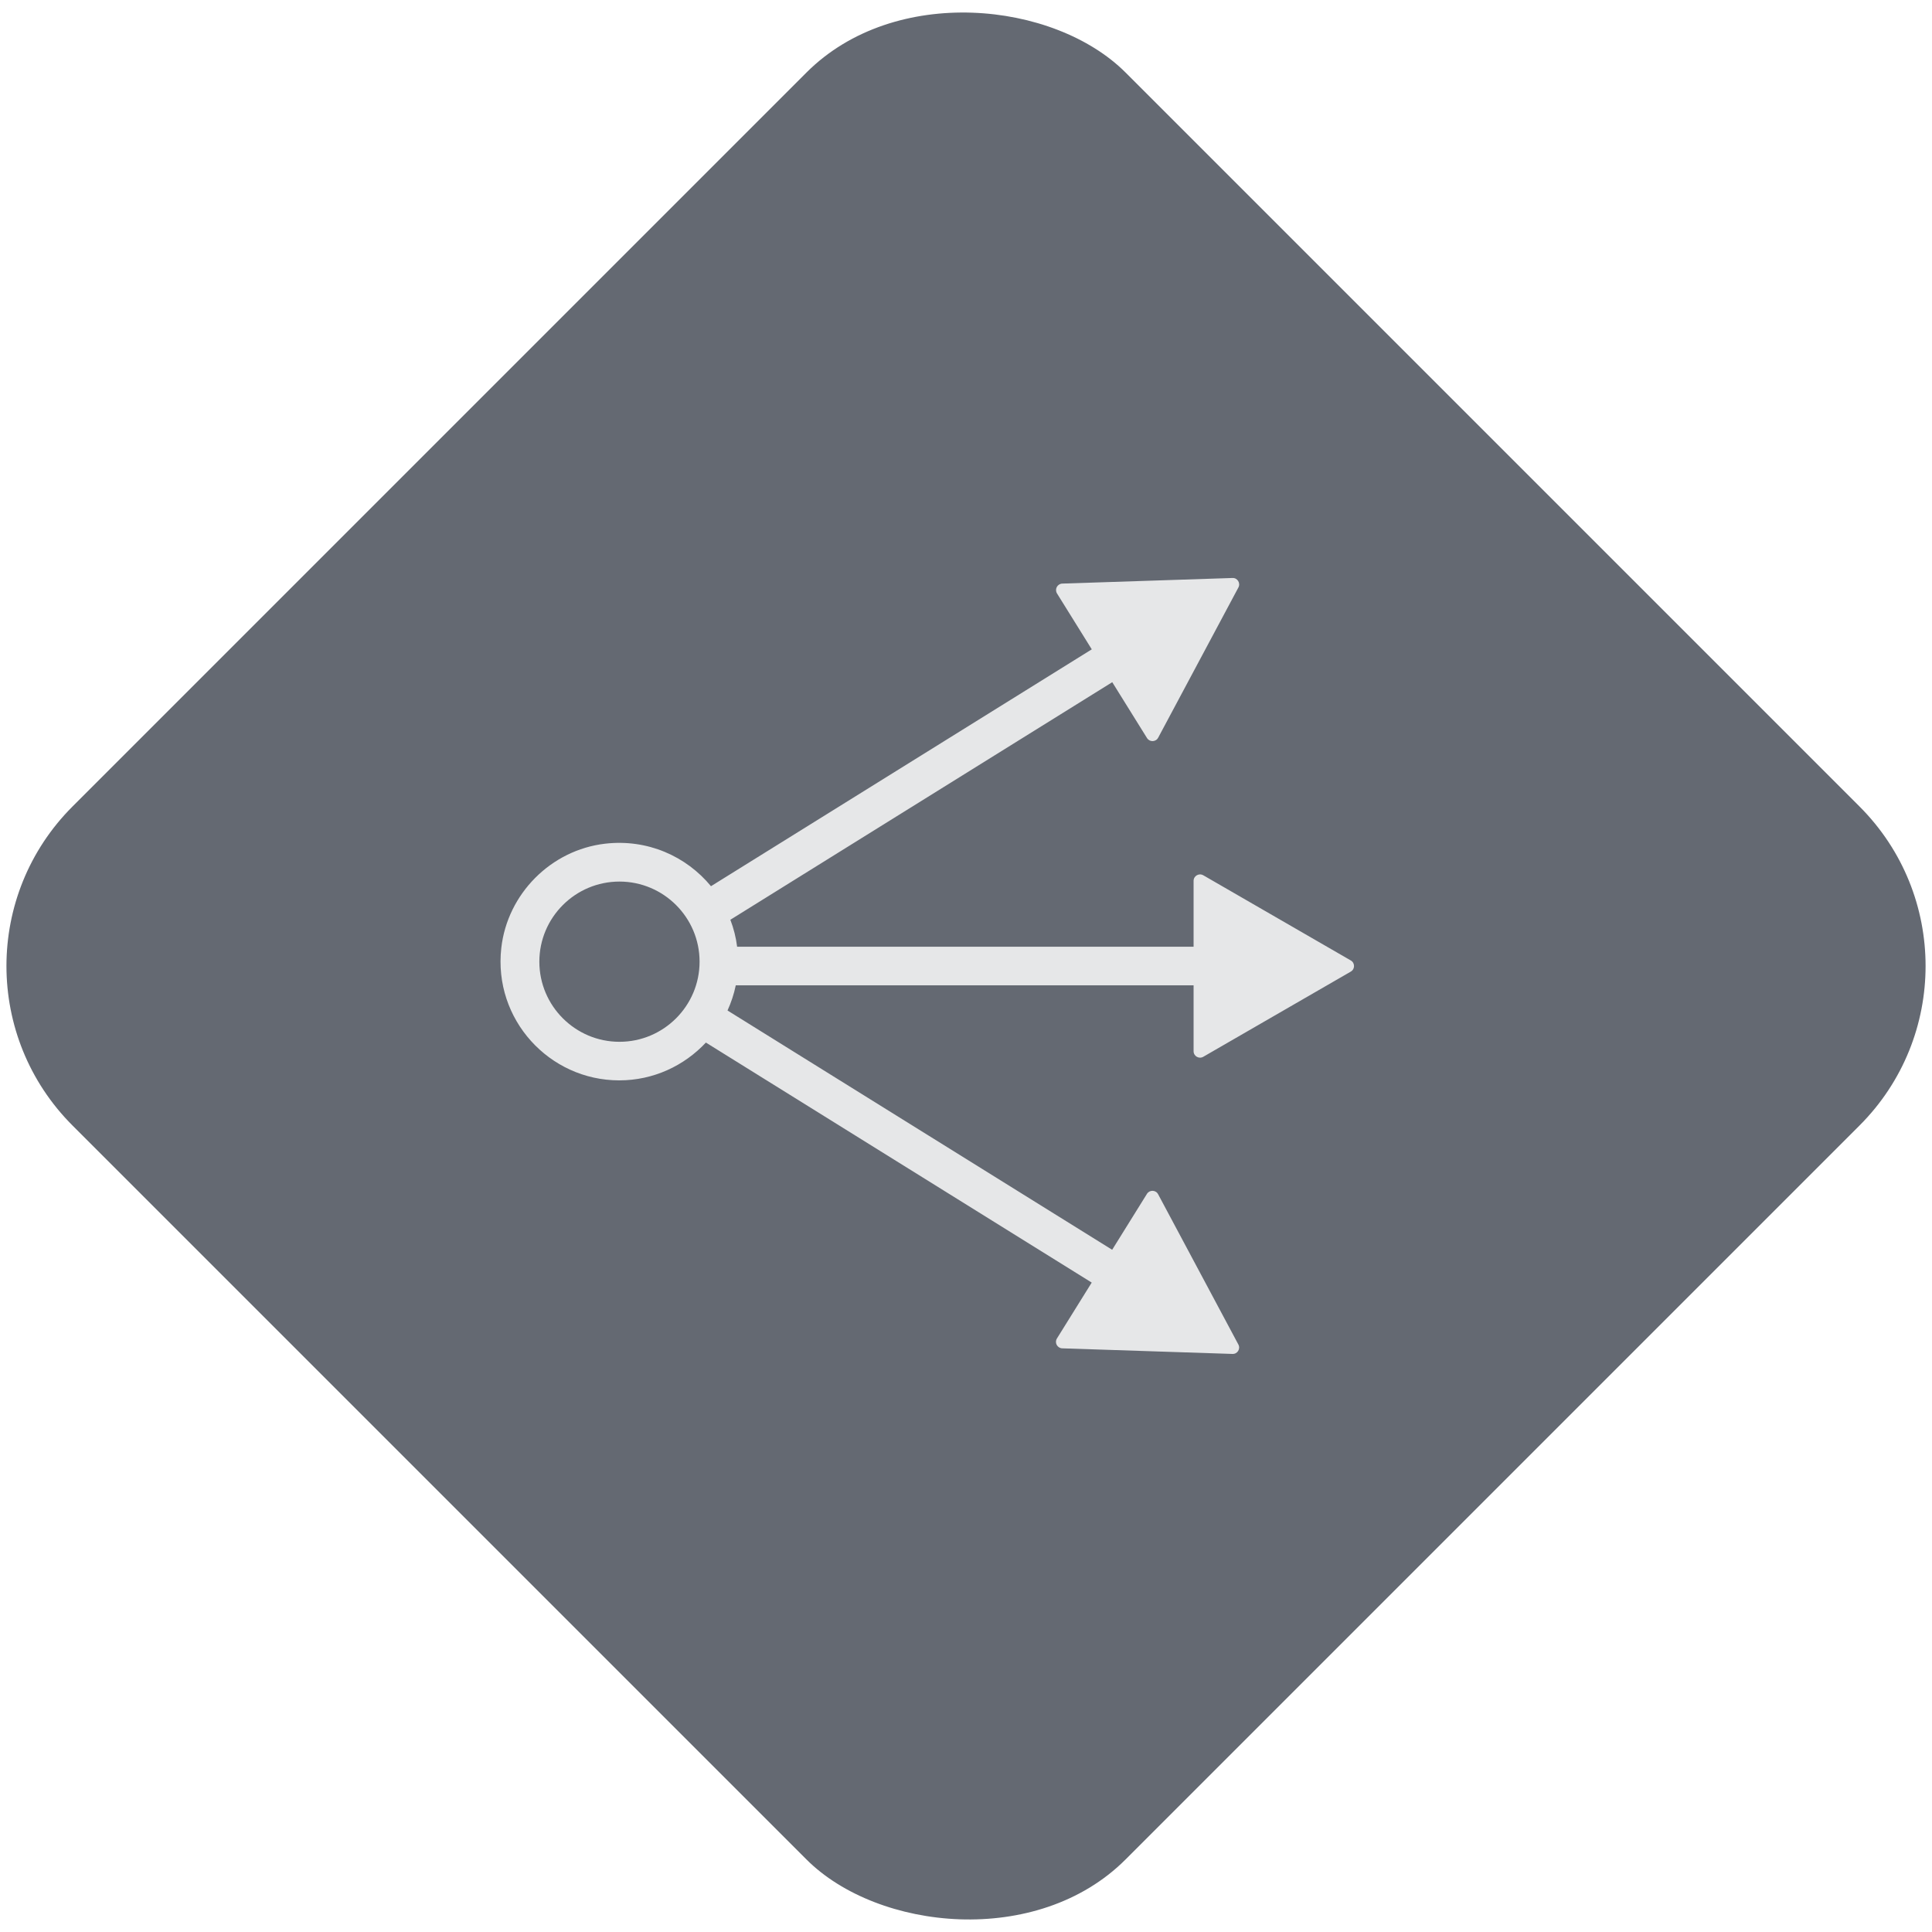 <?xml version="1.0" encoding="UTF-8"?>
<svg xmlns="http://www.w3.org/2000/svg" viewBox="0 0 300 300">
  <defs>
    <style>
      .cls-1 {
        fill: #e6e7e8;
      }

      .cls-2 {
        fill: #646972;
      }
    </style>
  </defs>
  <g id="Layer_2" data-name="Layer 2">
    <rect class="cls-2" x="34.38" y="34.38" width="231.24" height="231.24" rx="35.03" ry="35.03" transform="translate(-62.13 150) rotate(-45)"/>
  </g>
  <g id="Layer_1" data-name="Layer 1">
    <path class="cls-1" d="M172.72,194.08l-59.75-37.17c.56-1.24,1-2.54,1.28-3.91h71.09v10.23c0,.77.83,1.25,1.5.87l22.91-13.23c.67-.38.67-1.35,0-1.73l-22.91-13.23c-.67-.38-1.5.1-1.5.87v10.23h-70.88c-.18-1.46-.54-2.85-1.05-4.19l59.3-36.89,5.4,8.68c.41.65,1.37.62,1.73-.06l12.46-23.33c.36-.68-.15-1.5-.91-1.47l-26.44.87c-.77.03-1.22.87-.82,1.53l5.4,8.68-59.13,36.78c-3.82-4.63-9.84-7.37-16.45-6.6-8.4.98-15.16,7.79-16.11,16.19-1.25,11.11,7.46,20.56,18.32,20.56,5.31,0,10.08-2.27,13.45-5.87l59.91,37.27-5.4,8.68c-.41.65.05,1.5.82,1.53l26.44.87c.77.03,1.28-.79.91-1.47l-12.46-23.33c-.36-.68-1.32-.71-1.73-.06l-5.4,8.68ZM96.19,161.77c-6.86,0-12.44-5.58-12.44-12.44s5.58-12.44,12.44-12.44,12.44,5.58,12.44,12.44-5.58,12.44-12.44,12.44Z"/>
  </g>
</svg>